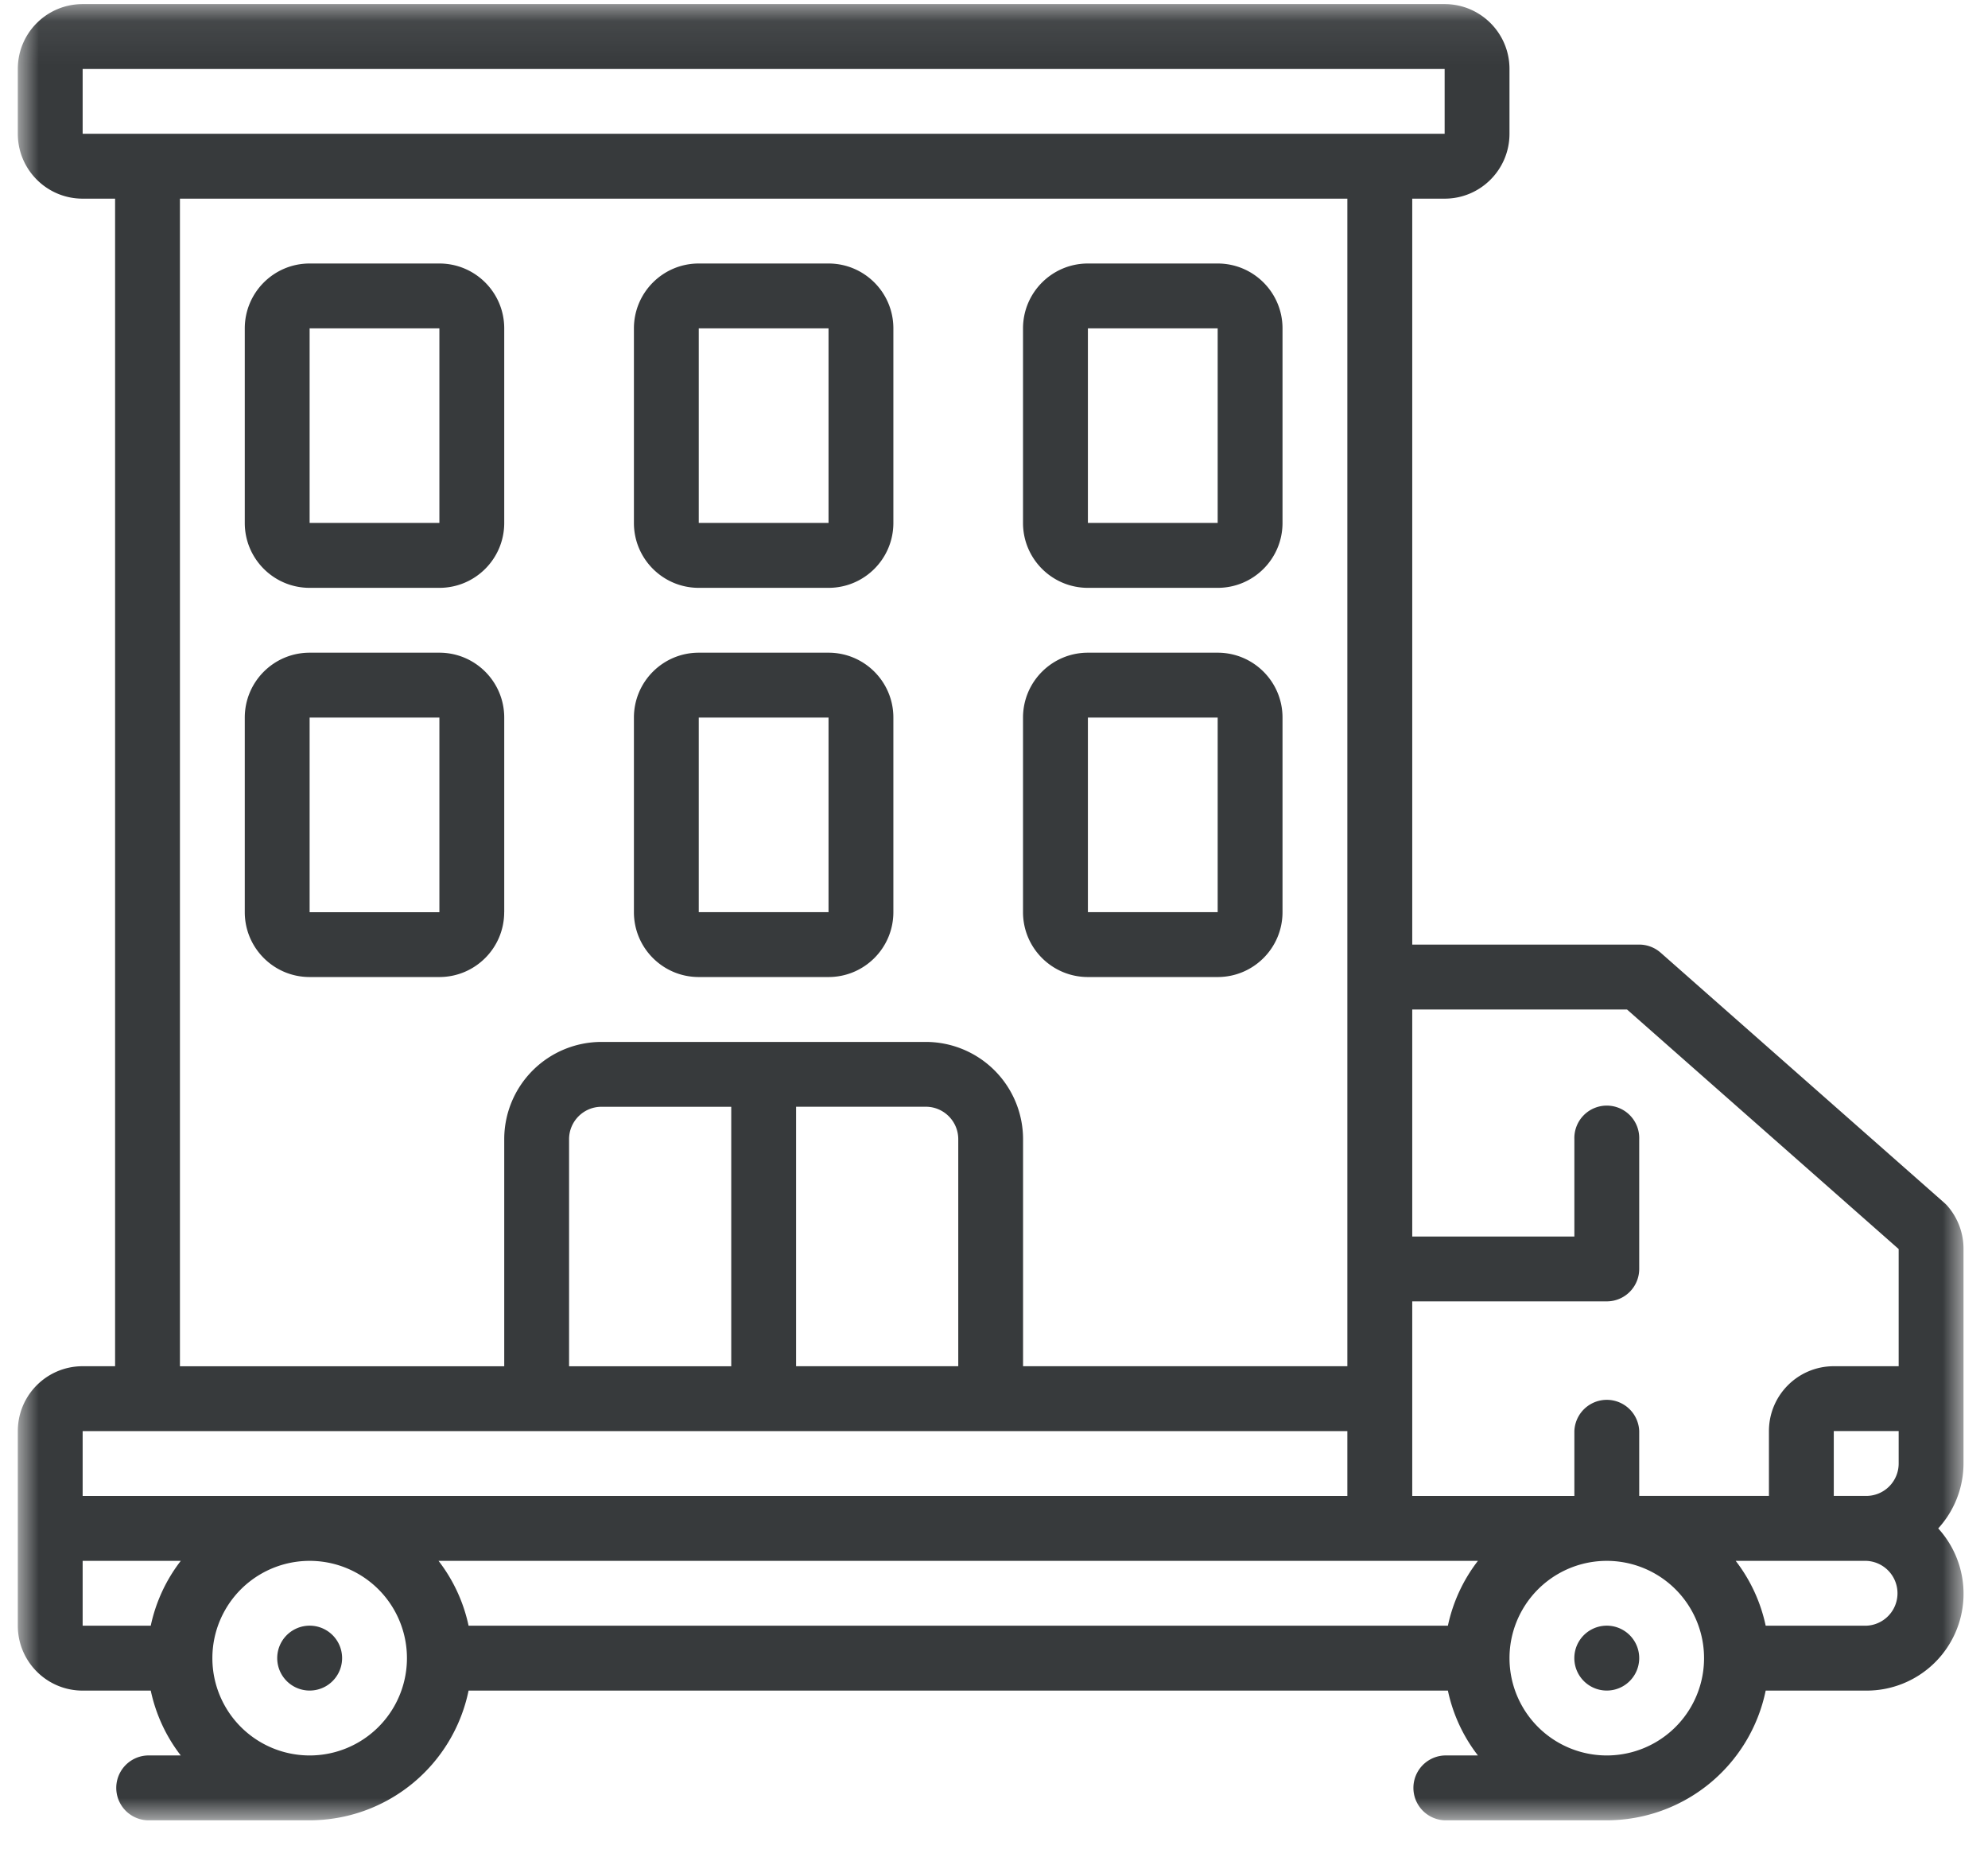 <svg viewBox="0 0 47 44" width="47" height="44" xmlns="http://www.w3.org/2000/svg" xmlns:xlink="http://www.w3.org/1999/xlink"><defs><path id="a" d="M0 .096h46v42.933H0z"/></defs><g fill="none" fill-rule="evenodd"><g transform="translate(.421)"><mask id="b" fill="#fff"><use xlink:href="#a"/></mask><path d="M45.55 28.437l-6.71-5.916a.768.768 0 00-.507-.192h-5.366V4.696h.767c.846 0 1.532-.687 1.532-1.534V1.63c0-.847-.686-1.533-1.532-1.533h-32.2C.685.096 0 .782 0 1.629v1.533c0 .847.686 1.534 1.533 1.534H2.3v27.6h-.767C.686 32.296 0 32.982 0 33.83v4.6c0 .847.686 1.534 1.533 1.534h1.61c.119.557.36 1.082.71 1.533h-.786a.767.767 0 000 1.533H6.9a3.84 3.84 0 003.757-3.066H33.81c.118.557.36 1.082.71 1.533h-.786a.767.767 0 000 1.533h3.833a3.84 3.84 0 003.756-3.066H43.7a2.29 2.29 0 001.702-3.834c.383-.419.596-.965.598-1.533v-5.079c0-.37-.135-.73-.379-1.01a.766.766 0 00-.07-.07zm-2.617 5.392h1.534v.767a.766.766 0 01-.767.766h-.767V33.83zm-4.89-9.967l6.424 5.664v2.77h-1.534c-.846 0-1.533.686-1.533 1.533v1.533h-3.067V33.83a.767.767 0 00-1.533 0v1.533h-3.833v-4.6h4.6a.767.767 0 00.766-.766v-3.067a.767.767 0 10-1.533 0v2.3h-3.833v-5.367h5.077zM33.81 38.43H10.657a3.8 3.8 0 00-.71-1.533H34.52c-.349.451-.591.975-.71 1.533zM1.533 3.162h32.2V1.63h-32.2v1.533zm2.3 1.534h27.6v27.6h-7.667V26.93a2.3 2.3 0 00-2.3-2.3H13.8a2.3 2.3 0 00-2.3 2.3v5.367H3.833v-27.6zm9.2 27.6V26.93c0-.423.343-.767.767-.767h3.067v6.134h-3.834zm5.367-6.134h3.067c.423 0 .767.344.767.767v5.367H18.4v-6.134zM3.067 33.83h28.366v1.533h-29.9V33.83h1.534zm-1.534 3.067h2.32c-.349.451-.591.975-.71 1.533h-1.61v-1.533zm5.367 4.6a2.3 2.3 0 110-4.6 2.3 2.3 0 010 4.6zm30.667 0a2.3 2.3 0 11-.001-4.6 2.3 2.3 0 010 4.6zm6.133-3.067h-2.377a3.8 3.8 0 00-.709-1.533H43.7a.767.767 0 010 1.533z" fill="#373A3C" mask="url(#b)"/></g><path d="M8.088 39.196a.767.767 0 11-1.534 0 .767.767 0 011.534 0zM38.754 39.196a.767.767 0 11-1.534 0 .767.767 0 011.534 0zM11.921 21.563v-4.6c0-.847-.686-1.534-1.533-1.534H7.32c-.847 0-1.533.687-1.533 1.534v4.6c0 .846.686 1.533 1.533 1.533h3.067c.847 0 1.533-.687 1.533-1.534zm-4.6 0h3.067v-4.6H7.32v4.6zM7.321 13.896h3.067c.847 0 1.533-.687 1.533-1.534v-4.6c0-.846-.686-1.533-1.533-1.533H7.32c-.847 0-1.533.687-1.533 1.534v4.6c0 .846.686 1.533 1.533 1.533zm0-1.534h3.067v-4.6H7.32v4.6zM16.52 23.096h3.068c.847 0 1.533-.687 1.533-1.534v-4.6c0-.846-.686-1.533-1.533-1.533H16.52c-.847 0-1.533.687-1.533 1.534v4.6c0 .846.686 1.533 1.533 1.533zm0-1.534h3.068v-4.6H16.52v4.6zM16.52 13.896h3.068c.847 0 1.533-.687 1.533-1.534v-4.6c0-.846-.686-1.533-1.533-1.533H16.52c-.847 0-1.533.687-1.533 1.534v4.6c0 .846.686 1.533 1.533 1.533zm0-1.534h3.068v-4.6H16.52v4.6zM25.72 23.096h3.068c.847 0 1.533-.687 1.533-1.534v-4.6c0-.846-.686-1.533-1.533-1.533H25.72c-.847 0-1.534.687-1.534 1.534v4.6c0 .846.687 1.533 1.534 1.533zm0-1.534h3.068v-4.6H25.72v4.6zM25.72 13.896h3.068c.847 0 1.533-.687 1.533-1.534v-4.6c0-.846-.686-1.533-1.533-1.533H25.72c-.847 0-1.534.687-1.534 1.534v4.6c0 .846.687 1.533 1.534 1.533zm0-1.534h3.068v-4.6H25.72v4.6z" fill="#373A3C"/></g></svg>
